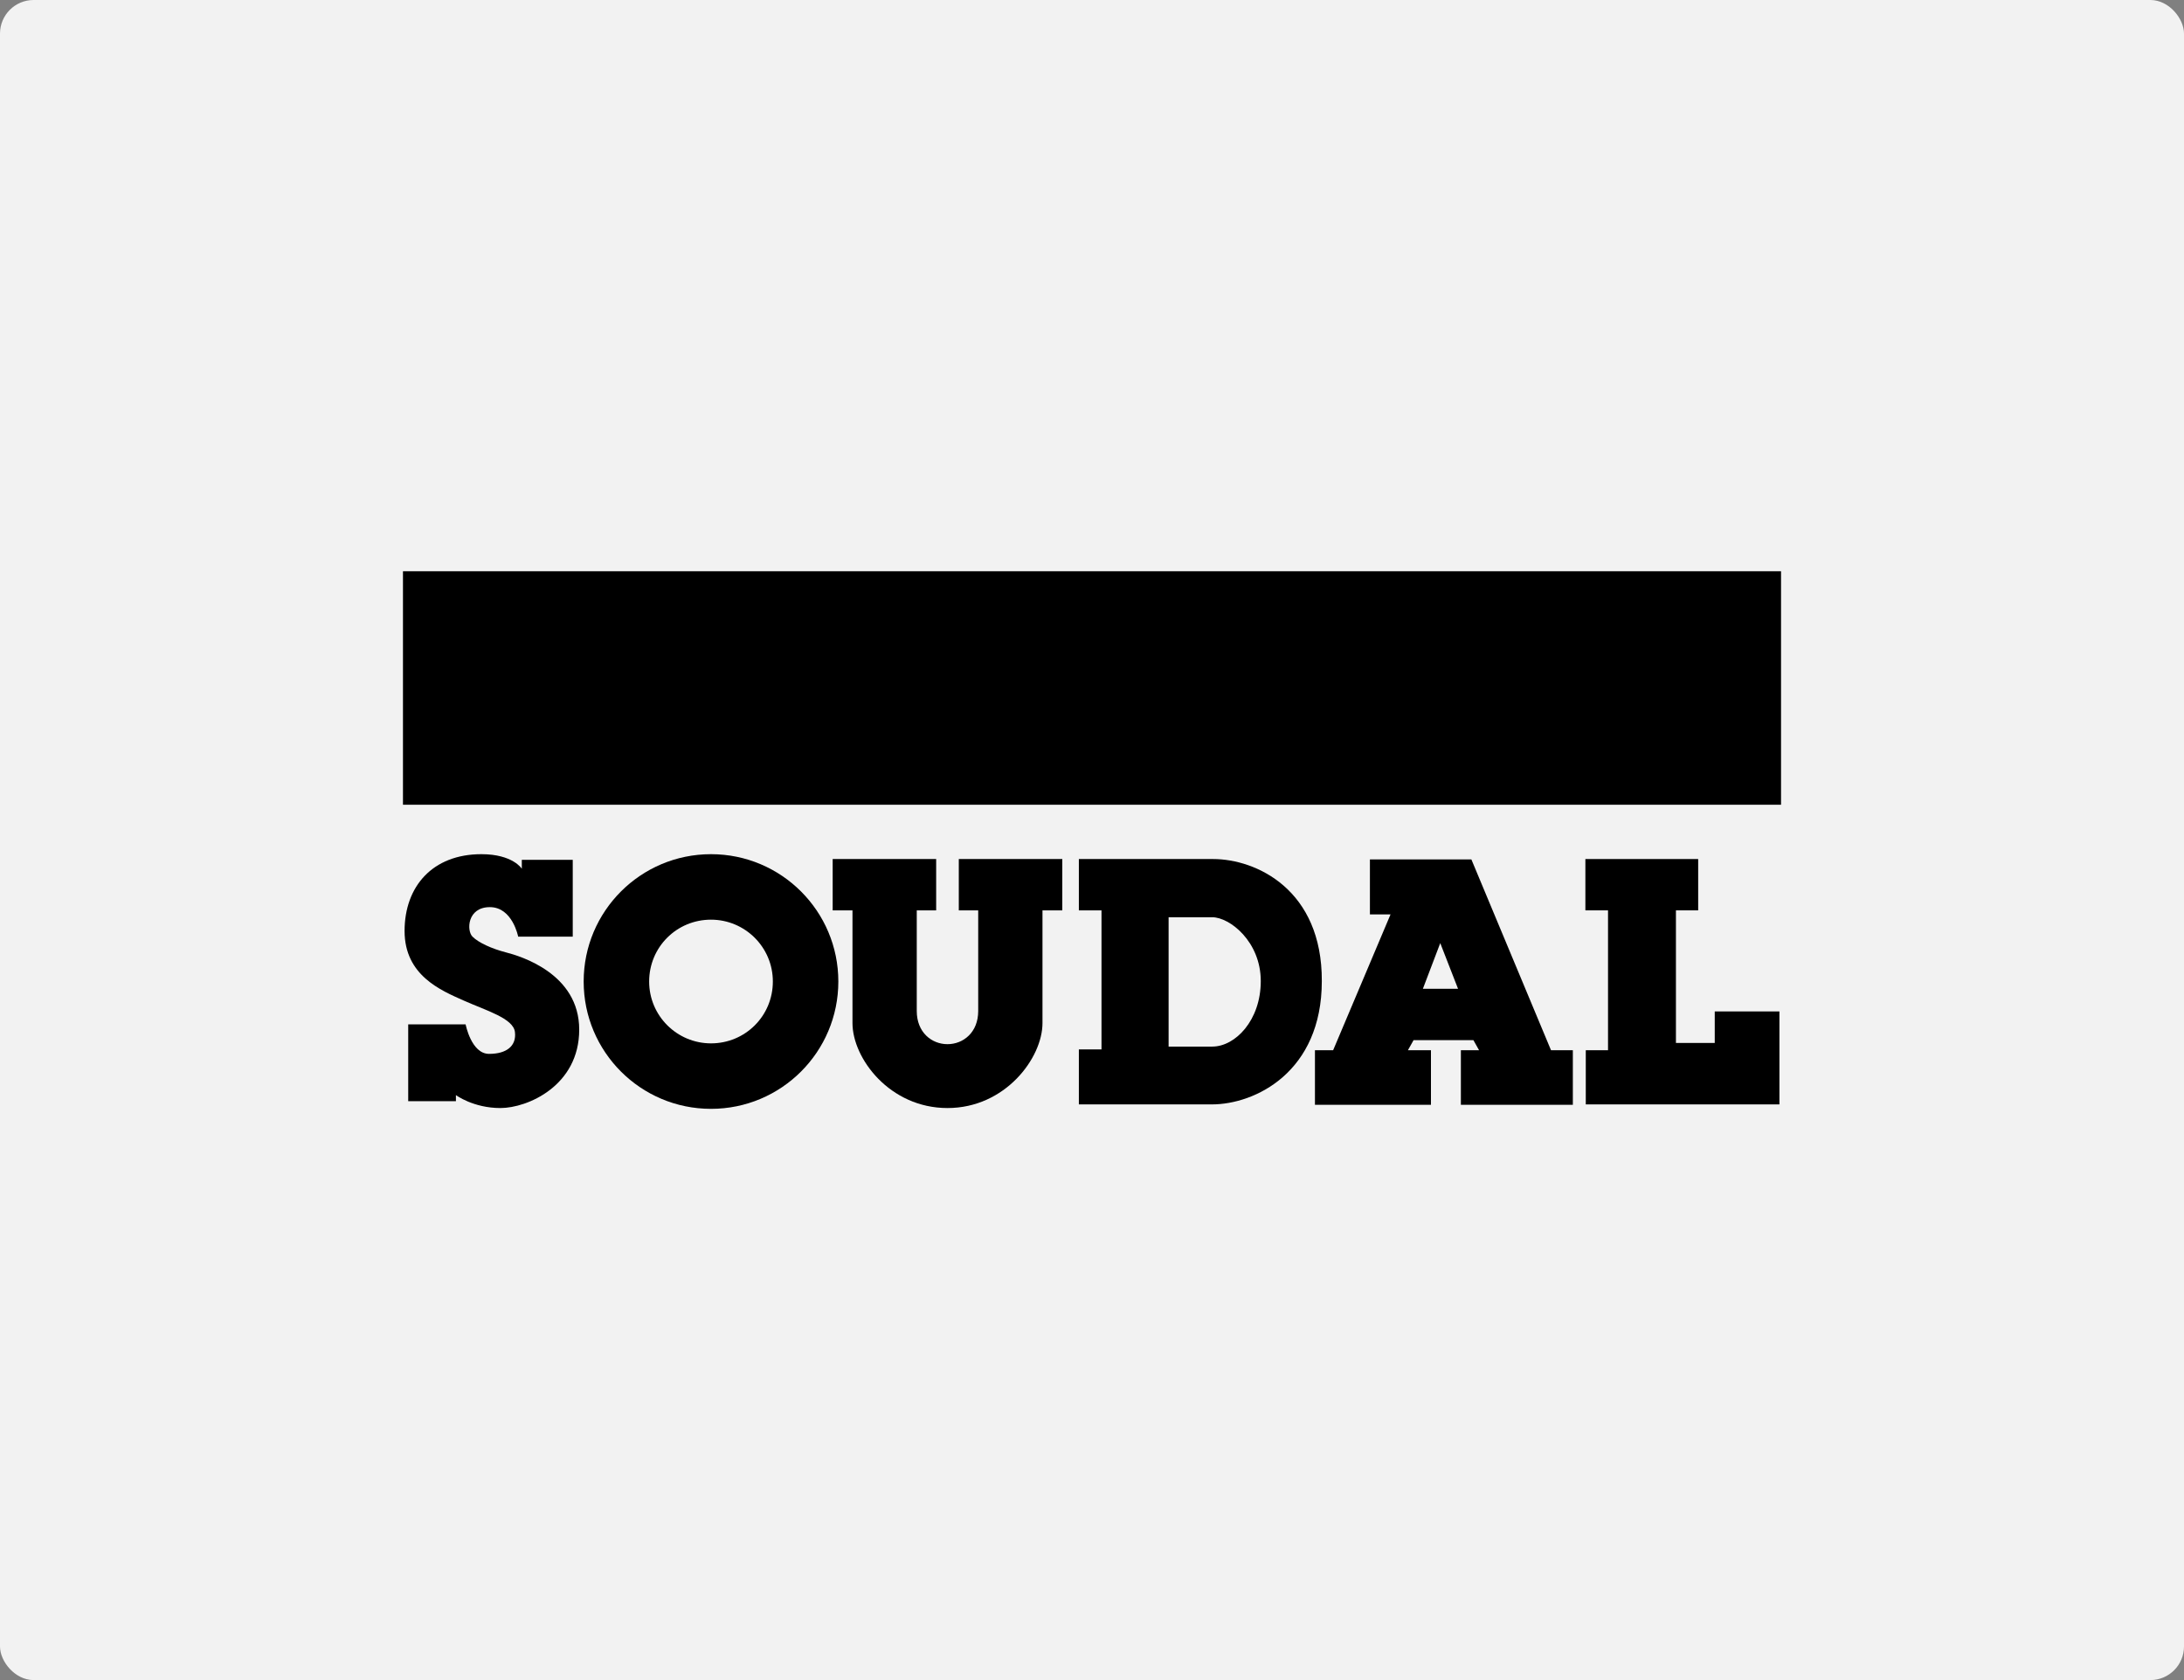<svg width="260" height="200" viewBox="0 0 260 200" fill="none" xmlns="http://www.w3.org/2000/svg">
<rect x="0" y="0" width="260" height="200" fill="#808080" stroke="none"/>
<rect width="260" height="200" rx="4" fill="#F2F2F2"/>
<g clip-path="url(#clip0_2029_2082)">
<path d="M211.884 68.192H48.164V95.477H211.884V68.192Z" fill="black" stroke="black" stroke-width="0.644"/>
<path d="M54.276 131.086H48.597V121.943H55.431C55.431 121.943 56.105 125.456 58.222 125.456C60.34 125.456 61.495 124.493 61.302 122.857C61.11 121.221 57.886 120.307 55.191 119.104C52.495 117.901 48.164 116.12 48.164 110.827C48.164 105.534 51.485 101.684 57.308 101.684C61.062 101.684 62.12 103.417 62.12 103.417V102.358H68.184V111.501H61.687C61.687 111.501 61.014 107.988 58.319 107.988C55.624 107.988 55.527 110.779 56.249 111.501C56.971 112.223 58.559 112.944 60.244 113.377C61.928 113.811 68.954 115.88 68.954 122.568C68.954 129.257 62.794 131.904 59.57 131.904C56.346 131.904 54.276 130.364 54.276 130.364V131.086Z" fill="black"/>
<path d="M84.643 101.684C76.269 101.684 69.484 108.469 69.484 116.842C69.484 125.215 76.269 132 84.643 132C93.016 132 99.802 125.215 99.802 116.842C99.802 108.469 93.016 101.684 84.643 101.684ZM84.643 124.205C80.6 124.205 77.28 120.932 77.28 116.842C77.28 112.752 80.552 109.48 84.643 109.48C88.685 109.48 92.006 112.752 92.006 116.842C92.006 120.932 88.733 124.205 84.643 124.205Z" fill="black"/>
<path d="M112.796 131.904C119.677 131.904 124.105 125.937 124.105 121.798C124.105 117.612 124.105 108.373 124.105 108.373H126.463V102.262H114.143V108.373H116.453C116.453 108.373 116.453 117.804 116.453 120.355C116.453 122.905 114.672 124.301 112.796 124.301C110.919 124.301 109.138 122.905 109.138 120.355C109.138 117.804 109.138 108.373 109.138 108.373H111.448V102.262H99.128V108.373H101.486C101.486 108.373 101.486 117.612 101.486 121.798C101.486 125.985 105.914 131.904 112.796 131.904Z" fill="black"/>
<path d="M144.413 102.262C139.312 102.262 128.436 102.262 128.436 102.262V108.373H131.131V124.926H128.436V131.471H144.269C149.418 131.471 157.359 127.621 157.359 116.794C157.407 105.919 149.563 102.262 144.413 102.262ZM144.317 124.589C141.574 124.589 139.12 124.589 139.12 124.589V109.191C139.12 109.191 142.248 109.191 144.317 109.191C146.386 109.191 150.092 112.078 150.092 116.794C150.092 121.462 147.06 124.589 144.317 124.589Z" fill="black"/>
<path d="M184.645 125.023L175.165 102.31H163.086V108.854H165.54L158.706 125.023H156.541V131.519H170.352V125.023H167.609L168.283 123.82H175.405L176.079 125.023H173.914V131.519H187.244V125.023H184.645ZM169.39 117.708L171.459 112.271L173.577 117.708H169.39Z" fill="black"/>
<path d="M188.784 125.023V131.471H211.836V120.403H204.136V124.156H199.516V108.373H202.163V102.262H188.736V108.373H191.431V125.023H188.784Z" fill="black"/>
</g>
<defs>
<clipPath id="clip0_2029_2082">
<rect width="164.056" height="64" fill="white" transform="translate(47.972 68)"/>
</clipPath>
</defs>
</svg>
